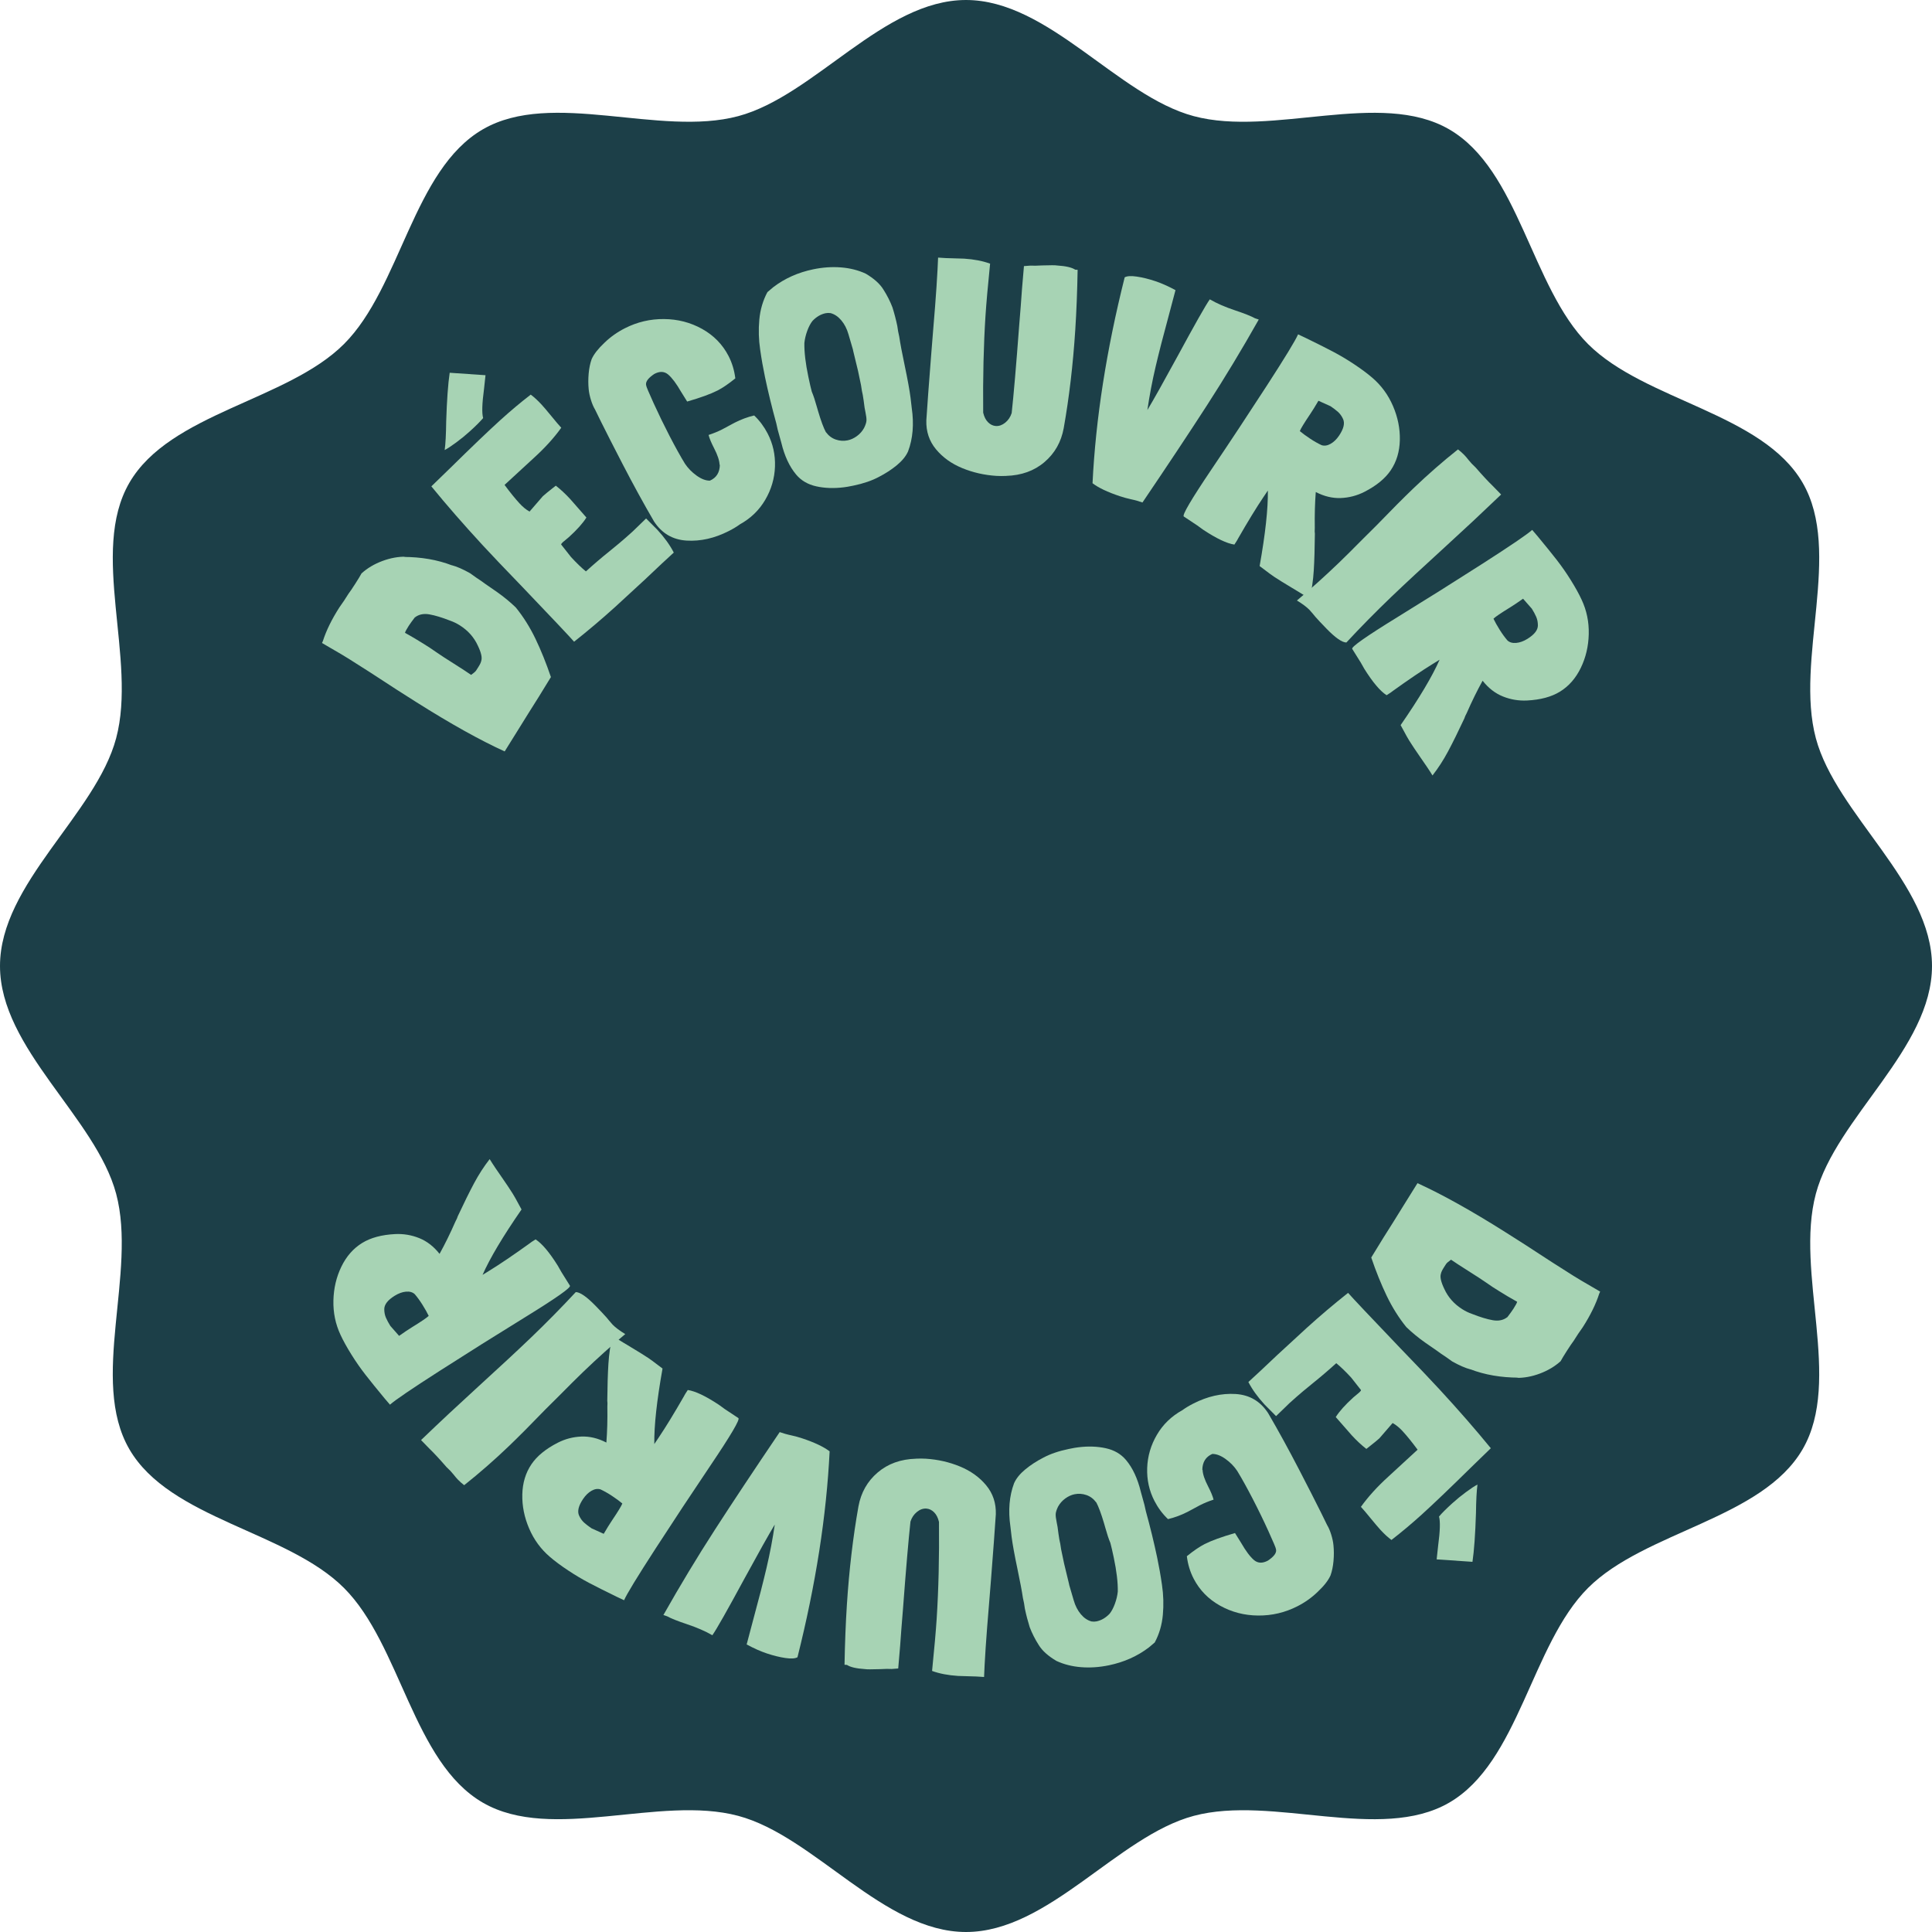 <svg width="150" height="150" viewBox="0 0 150 150" fill="none" xmlns="http://www.w3.org/2000/svg">
<path d="M150 75C150 81.415 142.564 86.767 140.983 92.684C139.347 98.806 143.062 107.149 139.961 112.508C136.816 117.945 127.702 118.88 123.29 123.292C118.878 127.704 117.944 136.816 112.507 139.962C107.147 143.063 98.804 139.348 92.683 140.983C86.767 142.564 81.415 150 75 150C68.585 150 63.233 142.564 57.316 140.983C51.194 139.347 42.851 143.062 37.492 139.961C32.055 136.816 31.12 127.702 26.708 123.29C22.296 118.878 13.184 117.944 10.038 112.507C6.937 107.147 10.652 98.804 9.017 92.683C7.436 86.767 0 81.415 0 75C0 68.585 7.436 63.233 9.017 57.316C10.653 51.194 6.938 42.851 10.039 37.492C13.184 32.055 22.297 31.12 26.71 26.708C31.122 22.296 32.056 13.184 37.493 10.038C42.853 6.937 51.196 10.652 57.317 9.017C63.233 7.436 68.585 0 75 0C81.415 0 86.767 7.436 92.683 9.017C98.805 10.653 107.149 6.938 112.508 10.039C117.945 13.184 118.88 22.297 123.292 26.71C127.704 31.122 136.816 32.056 139.962 37.493C143.063 42.853 139.348 51.196 140.983 57.317C142.564 63.233 150 68.585 150 75Z" fill="#1C3F48"/>
<path d="M114.152 106.308L114.172 106.321C113.771 106.216 113.294 106.008 112.743 105.698C112.359 105.419 112.067 105.216 111.867 105.09L111.559 104.868C111.466 104.809 111.161 104.597 110.643 104.234C110.126 103.87 109.641 103.471 109.188 103.037C108.602 102.313 108.094 101.504 107.664 100.61C107.234 99.715 106.834 98.723 106.463 97.634C107.15 96.504 107.723 95.582 108.182 94.867L109.079 93.423L110.053 91.861C111.955 92.726 114.235 93.997 116.892 95.674C118.054 96.407 118.918 96.961 119.483 97.337C119.996 97.678 120.886 98.25 122.155 99.05C122.475 99.252 122.965 99.542 123.623 99.921L124.236 100.28L124.167 100.432C123.904 101.252 123.475 102.125 122.88 103.053L122.529 103.557L122.185 104.093C122.061 104.257 121.884 104.518 121.655 104.875C121.426 105.233 121.263 105.502 121.166 105.683C120.718 106.088 120.179 106.409 119.55 106.645C118.921 106.88 118.301 106.991 117.69 106.978L117.927 106.96C116.539 106.958 115.282 106.742 114.152 106.308ZM114.29 102.013C114.919 102.261 115.457 102.424 115.904 102.502C116.351 102.579 116.726 102.499 117.028 102.262L117.003 102.302C117.233 102.001 117.4 101.771 117.502 101.612C117.672 101.347 117.768 101.166 117.793 101.07C117.295 100.793 116.832 100.52 116.405 100.25L115.884 99.921L115.356 99.56C115.057 99.353 114.601 99.056 113.987 98.668C113.399 98.297 112.956 98.008 112.658 97.802C112.45 97.95 112.321 98.064 112.27 98.143L112.104 98.401C111.968 98.613 111.891 98.778 111.871 98.896C111.789 99.142 111.876 99.532 112.134 100.067C112.429 100.718 112.897 101.246 113.538 101.65C113.779 101.802 114.029 101.923 114.29 102.013Z" fill="#A7D3B4"/>
<path d="M96.924 107.3C97.438 106.834 98.187 106.134 99.17 105.2L101.45 103.102C102.49 102.159 103.561 101.251 104.665 100.378C104.995 100.759 106.342 102.186 108.705 104.658C110.054 106.052 111.081 107.131 111.785 107.896C113.248 109.483 114.569 110.998 115.747 112.44L114.253 113.89C112.588 115.527 111.3 116.759 110.389 117.585C109.606 118.294 108.82 118.954 108.031 119.563C107.76 119.362 107.475 119.099 107.176 118.775C107.016 118.601 106.766 118.306 106.426 117.892C106.108 117.499 105.853 117.199 105.661 116.991C106.223 116.204 106.936 115.42 107.8 114.636L110.062 112.553C109.619 111.955 109.232 111.477 108.901 111.118C108.645 110.84 108.385 110.628 108.123 110.483L107.095 111.671C106.931 111.819 106.675 112.03 106.326 112.303L106.083 112.493C105.704 112.198 105.328 111.848 104.954 111.442L103.708 110.02C103.986 109.577 104.44 109.069 105.071 108.497L105.542 108.102C105.624 108.028 105.666 107.968 105.668 107.924L104.906 106.956C104.467 106.481 104.082 106.108 103.746 105.838C103.139 106.389 102.533 106.906 101.929 107.391C101.719 107.559 101.463 107.77 101.16 108.023C100.858 108.276 100.508 108.583 100.11 108.943L99.074 109.947C98.559 109.435 98.264 109.138 98.19 109.057C97.644 108.466 97.223 107.88 96.924 107.3ZM111.657 120.007C111.809 118.869 111.832 118.114 111.725 117.744C111.939 117.486 112.285 117.141 112.764 116.707C113.091 116.41 113.443 116.123 113.82 115.845C114.196 115.567 114.494 115.373 114.711 115.26C114.645 115.746 114.606 116.483 114.594 117.472C114.541 119.136 114.45 120.398 114.322 121.26L111.541 121.069L111.657 120.007Z" fill="#A7D3B4"/>
<path d="M98.486 118.892C98.102 118.046 97.689 117.198 97.248 116.346C96.799 115.48 96.402 114.765 96.056 114.2C95.819 113.845 95.517 113.536 95.149 113.273C94.781 113.01 94.438 112.88 94.12 112.884C93.613 113.106 93.355 113.52 93.348 114.124L93.369 114.113C93.379 114.443 93.522 114.873 93.797 115.404C94.013 115.823 94.155 116.165 94.222 116.431C93.841 116.555 93.489 116.699 93.165 116.864L92.205 117.38C91.698 117.638 91.19 117.826 90.682 117.944C90.26 117.541 89.911 117.074 89.637 116.544C89.224 115.748 89.035 114.892 89.067 113.975C89.099 113.058 89.352 112.197 89.825 111.392C90.297 110.586 90.956 109.951 91.8 109.485C92.031 109.314 92.316 109.143 92.654 108.97C93.752 108.411 94.843 108.164 95.927 108.23C97.01 108.295 97.855 108.791 98.459 109.719C99.253 111.079 100.065 112.563 100.897 114.169C101.584 115.495 102.141 116.588 102.568 117.447L103.035 118.401C103.158 118.603 103.265 118.853 103.356 119.15C103.448 119.447 103.506 119.723 103.53 119.975C103.569 120.361 103.571 120.766 103.533 121.191C103.495 121.616 103.418 121.991 103.301 122.315C103.128 122.703 102.797 123.128 102.306 123.59C101.844 124.037 101.317 124.412 100.726 124.713C99.768 125.2 98.754 125.439 97.681 125.43C96.609 125.421 95.622 125.164 94.721 124.661C93.82 124.158 93.138 123.46 92.675 122.567C92.4 122.036 92.224 121.455 92.146 120.824C92.673 120.397 93.133 120.083 93.527 119.882C94.062 119.61 94.848 119.324 95.885 119.025L96.361 119.789C96.722 120.416 97.054 120.861 97.357 121.121C97.661 121.38 98.028 121.392 98.457 121.156C98.471 121.149 98.487 121.137 98.504 121.119C98.522 121.101 98.551 121.082 98.594 121.06L98.573 121.071C98.973 120.778 99.136 120.51 99.063 120.265C99.063 120.195 98.87 119.738 98.486 118.892Z" fill="#A7D3B4"/>
<path d="M79.57 124.894L79.506 124.475L79.418 124.06C79.343 123.546 79.201 122.797 78.995 121.814C78.765 120.722 78.614 119.888 78.54 119.31L78.45 118.535C78.266 117.274 78.36 116.148 78.733 115.157C78.898 114.786 79.186 114.429 79.6 114.087C80.013 113.745 80.482 113.44 81.007 113.17C81.545 112.883 82.201 112.658 82.976 112.498C83.332 112.424 83.582 112.381 83.724 112.367C84.496 112.272 85.209 112.297 85.862 112.442C86.515 112.587 87.036 112.892 87.425 113.357C87.942 113.971 88.326 114.798 88.577 115.836L88.779 116.565C88.82 116.684 88.881 116.936 88.962 117.321C89.305 118.565 89.597 119.763 89.84 120.916C89.988 121.622 90.114 122.334 90.216 123.051C90.332 123.829 90.354 124.606 90.283 125.382C90.212 126.159 90.002 126.872 89.654 127.521L89.201 127.904C88.309 128.585 87.275 129.048 86.097 129.292C85.354 129.446 84.633 129.495 83.934 129.439C83.235 129.383 82.599 129.222 82.025 128.956C81.38 128.576 80.922 128.166 80.651 127.725C80.361 127.271 80.126 126.807 79.945 126.332C79.799 125.865 79.673 125.386 79.57 124.894ZM83.018 123.073L83.364 124.253C83.485 124.676 83.67 125.035 83.917 125.329C84.165 125.623 84.443 125.81 84.751 125.89C84.885 125.911 85.014 125.908 85.138 125.882C85.509 125.805 85.848 125.607 86.152 125.288C86.306 125.095 86.442 124.839 86.56 124.518C86.678 124.196 86.753 123.88 86.785 123.569C86.797 122.86 86.694 121.984 86.474 120.939C86.364 120.416 86.274 120.026 86.203 119.768L86.208 119.791C86.082 119.496 85.95 119.098 85.812 118.598L85.721 118.28C85.497 117.524 85.292 116.974 85.106 116.627L85.111 116.65C84.907 116.372 84.653 116.18 84.347 116.075C84.043 115.97 83.735 115.949 83.425 116.013C83.177 116.065 82.937 116.174 82.706 116.343C82.475 116.511 82.289 116.722 82.148 116.975C82.035 117.207 81.974 117.396 81.964 117.543C81.955 117.689 81.981 117.908 82.042 118.2C82.097 118.461 82.13 118.655 82.14 118.781L82.18 119.086L82.249 119.528L82.317 119.851L82.386 120.294L82.618 121.4L82.995 122.958L83.018 123.073Z" fill="#A7D3B4"/>
<path d="M65.752 124.591C65.927 121.881 66.227 119.336 66.65 116.956C66.847 115.883 67.344 115.006 68.141 114.325C68.938 113.644 69.932 113.287 71.124 113.253L71.1 113.251C71.387 113.238 71.648 113.239 71.885 113.254C72.817 113.313 73.7 113.515 74.534 113.859C75.368 114.203 76.047 114.691 76.569 115.322C77.091 115.953 77.34 116.7 77.316 117.564C77.242 118.707 77.115 120.422 76.936 122.707L76.813 124.233C76.674 125.892 76.579 127.121 76.527 127.92C76.46 128.954 76.419 129.714 76.403 130.201L75.811 130.163L74.387 130.119C73.613 130.07 72.939 129.941 72.366 129.731C72.543 127.98 72.661 126.635 72.722 125.695C72.869 123.423 72.929 120.902 72.902 118.132L72.9 118.156C72.826 117.836 72.699 117.588 72.52 117.412C72.341 117.235 72.142 117.14 71.92 117.126C71.668 117.11 71.424 117.196 71.19 117.386C70.956 117.575 70.789 117.824 70.689 118.133L70.691 118.109C70.535 119.546 70.34 121.823 70.106 124.939L69.985 126.441C69.937 127.193 69.854 128.226 69.737 129.54L69.235 129.579C69.014 129.565 68.713 129.569 68.33 129.592C67.679 129.613 67.29 129.612 67.165 129.589C66.486 129.546 66.017 129.437 65.759 129.263L65.569 129.251C65.599 127.57 65.66 126.017 65.752 124.591Z" fill="#A7D3B4"/>
<path d="M55.513 118.754C56.885 116.628 58.56 114.106 60.535 111.188C60.866 111.298 61.093 111.366 61.218 111.391L61.45 111.444C61.731 111.505 62.013 111.582 62.298 111.678C63.243 111.993 63.948 112.328 64.412 112.682C64.167 117.685 63.335 123.014 61.916 128.669C61.731 128.773 61.416 128.792 60.97 128.726C60.525 128.66 60.047 128.542 59.537 128.372C59.057 128.212 58.535 127.979 57.97 127.675L58.509 125.643C58.919 124.14 59.255 122.832 59.516 121.718C59.777 120.605 59.99 119.487 60.153 118.366C59.695 119.123 58.913 120.519 57.805 122.551C56.462 125.034 55.629 126.504 55.307 126.959C54.763 126.645 54.115 126.363 53.365 126.112C52.615 125.862 52.093 125.654 51.798 125.489L51.506 125.391C52.805 123.092 54.14 120.879 55.513 118.754Z" fill="#A7D3B4"/>
<path d="M47.236 105.901C47.283 105.139 47.39 104.407 47.558 103.706L47.873 103.916C48.031 104.021 48.395 104.243 48.965 104.583C49.535 104.924 49.985 105.203 50.314 105.421C50.499 105.544 50.766 105.74 51.117 106.01L51.439 106.252C50.993 108.75 50.779 110.705 50.8 112.116L51.143 111.607C51.688 110.797 52.346 109.723 53.115 108.383L53.102 108.402C53.151 108.302 53.25 108.141 53.399 107.919C53.987 108.007 54.794 108.391 55.821 109.072L56.281 109.406L57.327 110.099C57.472 110.195 56.748 111.424 55.156 113.787C53.714 115.927 52.289 118.084 50.881 120.257C49.474 122.43 48.664 123.758 48.453 124.241L47.867 123.966C47.008 123.547 46.303 123.193 45.755 122.905C45.207 122.617 44.663 122.294 44.123 121.936C43.544 121.553 43.069 121.199 42.696 120.876C41.995 120.279 41.456 119.545 41.082 118.673C40.708 117.802 40.532 116.92 40.552 116.028C40.573 115.135 40.808 114.356 41.256 113.691C41.688 113.051 42.369 112.492 43.3 112.015C43.88 111.719 44.492 111.559 45.137 111.534C45.782 111.508 46.43 111.664 47.079 112C47.146 111.138 47.172 110.21 47.155 109.217C47.169 109 47.167 108.847 47.149 108.76C47.16 107.616 47.189 106.663 47.236 105.901ZM45.929 115.741C45.684 115.88 45.464 116.093 45.27 116.38C44.909 116.916 44.808 117.349 44.965 117.68C45.066 117.898 45.197 118.078 45.357 118.222C45.517 118.366 45.709 118.512 45.932 118.661L46.873 119.086C47.111 118.677 47.322 118.336 47.506 118.062C47.981 117.357 48.252 116.913 48.318 116.73C48.112 116.556 47.844 116.36 47.515 116.141C47.213 115.941 46.917 115.773 46.627 115.637C46.408 115.567 46.176 115.602 45.929 115.741Z" fill="#A7D3B4"/>
<path d="M32.844 111.66C34.175 110.383 35.534 109.113 36.921 107.848C38.763 106.168 40.201 104.832 41.236 103.84C42.43 102.694 43.587 101.519 44.704 100.317C45.039 100.322 45.554 100.681 46.247 101.391C46.643 101.798 46.929 102.103 47.105 102.305L47.286 102.525L47.566 102.846C47.786 103.072 48.112 103.316 48.544 103.578C47.488 104.46 46.403 105.435 45.287 106.505C44.844 106.931 44.201 107.569 43.358 108.421L42.385 109.387C41.223 110.589 40.266 111.551 39.515 112.271C38.389 113.351 37.23 114.364 36.039 115.31C35.873 115.186 35.708 115.038 35.543 114.869C35.455 114.779 35.343 114.647 35.205 114.472C35.069 114.298 34.89 114.109 34.669 113.906C34.132 113.286 33.686 112.807 33.334 112.468L32.69 111.807L32.844 111.66Z" fill="#A7D3B4"/>
<path d="M36.811 91.859C37.171 91.185 37.574 90.563 38.018 89.993L38.219 90.313C38.319 90.474 38.558 90.826 38.935 91.369C39.312 91.913 39.605 92.351 39.814 92.685C39.931 92.872 40.093 93.16 40.3 93.55L40.492 93.903C39.045 95.995 38.036 97.687 37.466 98.98L37.99 98.657C38.825 98.144 39.871 97.435 41.13 96.53L41.11 96.543C41.196 96.472 41.353 96.365 41.582 96.225C42.081 96.546 42.656 97.227 43.306 98.267L43.587 98.76L44.25 99.82C44.342 99.967 43.171 100.789 40.737 102.288C38.532 103.645 36.336 105.025 34.148 106.427C31.961 107.829 30.671 108.706 30.277 109.059L29.858 108.569C29.25 107.834 28.756 107.224 28.377 106.737C27.998 106.25 27.637 105.733 27.295 105.186C26.928 104.599 26.642 104.082 26.437 103.636C26.047 102.804 25.863 101.915 25.886 100.968C25.908 100.021 26.115 99.146 26.505 98.341C26.896 97.537 27.435 96.924 28.121 96.502C28.78 96.096 29.633 95.867 30.68 95.813C31.331 95.782 31.955 95.887 32.553 96.129C33.151 96.37 33.676 96.777 34.127 97.349C34.547 96.592 34.957 95.758 35.356 94.847C35.459 94.654 35.521 94.515 35.541 94.428C36.027 93.39 36.451 92.534 36.811 91.859ZM31.52 100.284C31.239 100.31 30.95 100.414 30.654 100.596C30.103 100.935 29.83 101.288 29.835 101.654C29.836 101.894 29.88 102.112 29.965 102.309C30.051 102.505 30.165 102.717 30.307 102.944L30.986 103.717C31.373 103.442 31.708 103.218 31.99 103.044C32.716 102.597 33.147 102.304 33.284 102.164C33.169 101.921 33.007 101.633 32.798 101.299C32.606 100.993 32.407 100.718 32.199 100.476C32.029 100.322 31.803 100.259 31.52 100.284Z" fill="#A7D3B4"/>
<path d="M35.084 43.892L35.064 43.88C35.465 43.984 35.942 44.192 36.493 44.503C36.877 44.782 37.169 44.985 37.369 45.111L37.676 45.333C37.77 45.392 38.075 45.603 38.593 45.967C39.109 46.331 39.595 46.729 40.047 47.164C40.634 47.888 41.142 48.697 41.572 49.591C42.002 50.486 42.402 51.478 42.773 52.567C42.086 53.696 41.513 54.619 41.054 55.334L40.157 56.777L39.183 58.34C37.281 57.475 35.001 56.204 32.344 54.527C31.182 53.794 30.318 53.24 29.753 52.864C29.24 52.522 28.35 51.951 27.081 51.151C26.761 50.948 26.271 50.658 25.613 50.28L25 49.921L25.069 49.769C25.332 48.949 25.761 48.075 26.356 47.148L26.707 46.644L27.051 46.107C27.175 45.944 27.351 45.683 27.581 45.325C27.81 44.968 27.973 44.699 28.07 44.518C28.518 44.112 29.056 43.791 29.686 43.556C30.315 43.321 30.935 43.209 31.546 43.222L31.309 43.24C32.697 43.242 33.955 43.459 35.084 43.892ZM34.946 48.187C34.317 47.94 33.779 47.777 33.332 47.699C32.885 47.622 32.51 47.702 32.208 47.939L32.233 47.899C32.003 48.2 31.836 48.43 31.734 48.589C31.564 48.854 31.468 49.034 31.443 49.131C31.941 49.408 32.404 49.681 32.831 49.95L33.352 50.279L33.88 50.64C34.178 50.848 34.635 51.145 35.249 51.532C35.837 51.903 36.28 52.192 36.578 52.399C36.786 52.251 36.915 52.137 36.966 52.057L37.132 51.799C37.268 51.587 37.345 51.422 37.365 51.304C37.447 51.059 37.36 50.669 37.102 50.134C36.807 49.483 36.339 48.955 35.698 48.55C35.458 48.399 35.207 48.278 34.946 48.187Z" fill="#A7D3B4"/>
<path d="M52.312 42.901C51.798 43.367 51.049 44.067 50.066 45.001L47.787 47.099C46.747 48.042 45.675 48.95 44.572 49.823C44.242 49.442 42.895 48.015 40.531 45.542C39.183 44.149 38.156 43.07 37.451 42.305C35.988 40.718 34.668 39.203 33.49 37.761L34.984 36.311C36.648 34.674 37.937 33.442 38.848 32.616C39.63 31.907 40.416 31.247 41.206 30.638C41.477 30.839 41.762 31.102 42.06 31.426C42.221 31.6 42.471 31.895 42.81 32.309C43.129 32.702 43.384 33.002 43.576 33.21C43.014 33.996 42.3 34.781 41.436 35.565L39.174 37.648C39.617 38.246 40.005 38.724 40.336 39.083C40.592 39.361 40.851 39.573 41.114 39.718L42.142 38.53C42.305 38.382 42.561 38.171 42.91 37.898L43.154 37.708C43.532 38.003 43.909 38.353 44.282 38.759L45.529 40.181C45.251 40.624 44.797 41.132 44.166 41.704L43.694 42.099C43.612 42.173 43.57 42.233 43.568 42.277L44.331 43.245C44.769 43.72 45.155 44.093 45.49 44.363C46.097 43.812 46.703 43.295 47.308 42.81C47.517 42.642 47.773 42.431 48.076 42.178C48.379 41.925 48.729 41.618 49.126 41.258L50.163 40.254C50.677 40.766 50.972 41.062 51.047 41.143C51.592 41.735 52.014 42.321 52.312 42.901ZM37.58 30.194C37.427 31.331 37.404 32.086 37.511 32.457C37.297 32.714 36.951 33.06 36.472 33.494C36.145 33.791 35.793 34.078 35.417 34.355C35.04 34.633 34.743 34.828 34.525 34.941C34.592 34.455 34.63 33.718 34.642 32.729C34.695 31.065 34.786 29.802 34.914 28.941L37.695 29.131L37.58 30.194Z" fill="#A7D3B4"/>
<path d="M50.75 31.309C51.135 32.154 51.548 33.003 51.988 33.855C52.437 34.721 52.834 35.436 53.18 36.001C53.417 36.356 53.72 36.665 54.087 36.928C54.455 37.191 54.798 37.321 55.116 37.317C55.623 37.095 55.881 36.681 55.889 36.077L55.867 36.088C55.857 35.758 55.714 35.328 55.44 34.797C55.223 34.378 55.081 34.036 55.014 33.77C55.395 33.646 55.747 33.502 56.071 33.337L57.032 32.821C57.538 32.563 58.046 32.375 58.554 32.257C58.977 32.66 59.325 33.127 59.599 33.657C60.012 34.453 60.201 35.309 60.169 36.226C60.137 37.143 59.884 38.004 59.411 38.809C58.939 39.615 58.28 40.25 57.436 40.716C57.205 40.887 56.92 41.058 56.582 41.23C55.484 41.79 54.393 42.037 53.309 41.971C52.226 41.906 51.382 41.41 50.777 40.482C49.983 39.121 49.171 37.638 48.339 36.032C47.653 34.706 47.095 33.613 46.668 32.754L46.201 31.8C46.079 31.598 45.971 31.348 45.88 31.051C45.788 30.754 45.73 30.478 45.706 30.226C45.667 29.84 45.666 29.435 45.703 29.01C45.741 28.584 45.819 28.21 45.935 27.885C46.108 27.497 46.439 27.073 46.93 26.611C47.393 26.163 47.919 25.789 48.511 25.488C49.468 25 50.483 24.761 51.555 24.771C52.627 24.78 53.614 25.037 54.515 25.539C55.416 26.043 56.098 26.741 56.561 27.634C56.836 28.165 57.012 28.746 57.09 29.377C56.564 29.804 56.103 30.118 55.709 30.319C55.174 30.591 54.388 30.877 53.351 31.176L52.875 30.412C52.514 29.785 52.182 29.34 51.879 29.08C51.575 28.821 51.209 28.809 50.779 29.045C50.765 29.052 50.749 29.064 50.732 29.082C50.715 29.1 50.685 29.119 50.643 29.141L50.663 29.13C50.263 29.422 50.1 29.691 50.173 29.936C50.173 30.006 50.366 30.463 50.75 31.309Z" fill="#A7D3B4"/>
<path d="M69.666 25.307L69.73 25.726L69.818 26.141C69.893 26.655 70.034 27.404 70.242 28.387C70.471 29.479 70.623 30.313 70.696 30.891L70.786 31.666C70.97 32.927 70.876 34.053 70.503 35.044C70.338 35.415 70.05 35.772 69.637 36.114C69.224 36.456 68.754 36.761 68.229 37.031C67.691 37.318 67.035 37.543 66.26 37.703C65.904 37.777 65.654 37.82 65.512 37.834C64.74 37.929 64.027 37.904 63.374 37.759C62.721 37.614 62.2 37.309 61.811 36.844C61.294 36.229 60.91 35.403 60.659 34.364L60.457 33.636C60.416 33.517 60.355 33.265 60.274 32.88C59.931 31.636 59.639 30.438 59.396 29.285C59.248 28.579 59.122 27.867 59.02 27.15C58.904 26.372 58.882 25.595 58.953 24.819C59.024 24.042 59.234 23.329 59.582 22.68L60.036 22.297C60.927 21.616 61.961 21.153 63.139 20.909C63.882 20.755 64.603 20.706 65.302 20.762C66.001 20.818 66.637 20.979 67.211 21.245C67.856 21.625 68.315 22.035 68.585 22.476C68.875 22.929 69.11 23.394 69.291 23.869C69.438 24.336 69.563 24.815 69.666 25.307ZM66.218 27.127L65.873 25.948C65.751 25.524 65.566 25.165 65.319 24.872C65.071 24.578 64.793 24.391 64.485 24.31C64.351 24.29 64.222 24.293 64.099 24.318C63.727 24.395 63.389 24.594 63.084 24.913C62.93 25.105 62.794 25.362 62.676 25.683C62.558 26.005 62.483 26.321 62.451 26.632C62.439 27.34 62.542 28.217 62.762 29.262C62.872 29.784 62.962 30.175 63.033 30.433L63.028 30.41C63.154 30.704 63.286 31.102 63.424 31.602L63.516 31.92C63.739 32.676 63.944 33.227 64.13 33.573L64.125 33.55C64.329 33.829 64.584 34.021 64.889 34.126C65.193 34.231 65.501 34.252 65.811 34.187C66.059 34.136 66.299 34.026 66.53 33.858C66.761 33.69 66.947 33.479 67.088 33.225C67.201 32.994 67.262 32.804 67.272 32.658C67.281 32.512 67.255 32.293 67.194 32.001C67.139 31.74 67.106 31.546 67.096 31.42L67.056 31.115L66.987 30.672L66.919 30.349L66.85 29.907L66.618 28.8L66.241 27.242L66.218 27.127Z" fill="#A7D3B4"/>
<path d="M83.484 25.61C83.309 28.32 83.009 30.865 82.586 33.245C82.389 34.318 81.892 35.194 81.095 35.875C80.298 36.556 79.304 36.913 78.112 36.948L78.136 36.95C77.85 36.962 77.588 36.962 77.351 36.947C76.419 36.887 75.536 36.686 74.702 36.342C73.868 35.998 73.189 35.51 72.668 34.879C72.145 34.248 71.896 33.501 71.92 32.637C71.994 31.493 72.121 29.779 72.301 27.493L72.423 25.967C72.562 24.309 72.658 23.08 72.709 22.281C72.776 21.247 72.817 20.487 72.833 20L73.425 20.038L74.85 20.081C75.623 20.13 76.297 20.26 76.871 20.47C76.694 22.22 76.575 23.566 76.514 24.505C76.367 26.777 76.307 29.298 76.334 32.069L76.336 32.045C76.41 32.364 76.537 32.612 76.716 32.789C76.895 32.965 77.095 33.061 77.316 33.075C77.569 33.091 77.812 33.004 78.047 32.815C78.281 32.625 78.448 32.376 78.547 32.068L78.545 32.091C78.701 30.654 78.897 28.378 79.13 25.262L79.251 23.759C79.299 23.007 79.382 21.974 79.499 20.66L80.001 20.622C80.222 20.636 80.524 20.631 80.906 20.608C81.557 20.587 81.946 20.588 82.071 20.612C82.75 20.655 83.219 20.764 83.478 20.937L83.667 20.949C83.637 22.631 83.576 24.184 83.484 25.61Z" fill="#A7D3B4"/>
<path d="M93.723 31.447C92.351 33.573 90.676 36.095 88.701 39.013C88.37 38.903 88.143 38.835 88.018 38.81L87.785 38.757C87.506 38.696 87.223 38.618 86.938 38.523C85.993 38.208 85.288 37.873 84.824 37.519C85.069 32.516 85.901 27.187 87.32 21.532C87.505 21.428 87.82 21.409 88.266 21.475C88.711 21.541 89.188 21.659 89.698 21.829C90.178 21.989 90.701 22.222 91.265 22.526L90.726 24.558C90.316 26.06 89.98 27.369 89.719 28.482C89.458 29.596 89.246 30.714 89.082 31.835C89.54 31.077 90.323 29.682 91.43 27.65C92.774 25.167 93.606 23.697 93.928 23.241C94.473 23.556 95.12 23.838 95.87 24.089C96.62 24.339 97.142 24.547 97.437 24.711L97.73 24.809C96.431 27.109 95.096 29.322 93.723 31.447Z" fill="#A7D3B4"/>
<path d="M102 44.3C101.953 45.062 101.845 45.794 101.678 46.494L101.362 46.285C101.204 46.18 100.84 45.958 100.27 45.617C99.7 45.277 99.25 44.998 98.921 44.779C98.737 44.657 98.47 44.461 98.119 44.191L97.797 43.949C98.243 41.45 98.456 39.496 98.436 38.085L98.093 38.594C97.548 39.403 96.89 40.478 96.12 41.818L96.134 41.798C96.085 41.898 95.986 42.059 95.837 42.281C95.249 42.193 94.442 41.809 93.415 41.129L92.955 40.795L91.909 40.101C91.764 40.005 92.487 38.776 94.079 36.414C95.522 34.274 96.947 32.117 98.355 29.944C99.762 27.771 100.572 26.442 100.782 25.959L101.369 26.235C102.228 26.654 102.932 27.007 103.481 27.296C104.029 27.584 104.573 27.906 105.112 28.264C105.691 28.648 106.167 29.002 106.54 29.324C107.241 29.922 107.779 30.656 108.153 31.527C108.528 32.398 108.704 33.28 108.683 34.173C108.662 35.065 108.428 35.844 107.979 36.51C107.548 37.15 106.867 37.708 105.936 38.186C105.356 38.481 104.743 38.642 104.098 38.667C103.453 38.692 102.806 38.537 102.156 38.201C102.09 39.063 102.064 39.991 102.08 40.983C102.067 41.201 102.069 41.354 102.087 41.44C102.076 42.585 102.047 43.538 102 44.3ZM103.307 34.459C103.552 34.321 103.773 34.108 103.966 33.821C104.327 33.285 104.428 32.852 104.27 32.521C104.17 32.303 104.039 32.123 103.879 31.979C103.719 31.835 103.527 31.689 103.304 31.54L102.363 31.115C102.126 31.524 101.914 31.865 101.73 32.139C101.255 32.844 100.984 33.288 100.918 33.471C101.124 33.645 101.392 33.841 101.721 34.059C102.023 34.26 102.319 34.428 102.609 34.563C102.828 34.633 103.06 34.599 103.307 34.459Z" fill="#A7D3B4"/>
<path d="M116.392 38.541C115.061 39.818 113.702 41.088 112.315 42.353C110.474 44.032 109.035 45.369 108 46.361C106.806 47.507 105.649 48.681 104.532 49.884C104.196 49.879 103.682 49.52 102.989 48.81C102.593 48.403 102.307 48.098 102.131 47.896L101.95 47.676L101.671 47.355C101.45 47.129 101.125 46.885 100.692 46.623C101.748 45.741 102.833 44.766 103.949 43.696C104.392 43.27 105.035 42.632 105.878 41.78L106.851 40.813C108.013 39.612 108.97 38.65 109.721 37.93C110.847 36.85 112.006 35.837 113.197 34.891C113.363 35.015 113.528 35.163 113.694 35.332C113.781 35.422 113.894 35.554 114.031 35.729C114.168 35.903 114.346 36.092 114.567 36.295C115.105 36.915 115.55 37.394 115.903 37.733L116.547 38.394L116.392 38.541Z" fill="#A7D3B4"/>
<path d="M112.425 58.342C112.065 59.016 111.663 59.638 111.218 60.207L111.018 59.887C110.918 59.727 110.679 59.375 110.301 58.832C109.924 58.288 109.631 57.849 109.422 57.516C109.305 57.329 109.144 57.041 108.937 56.651L108.744 56.298C110.192 54.206 111.2 52.514 111.77 51.221L111.246 51.544C110.412 52.057 109.365 52.766 108.106 53.67L108.126 53.658C108.04 53.729 107.883 53.835 107.654 53.976C107.155 53.655 106.581 52.974 105.929 51.934L105.649 51.441L104.986 50.38C104.894 50.234 106.065 49.411 108.499 47.913C110.704 46.555 112.9 45.176 115.088 43.774C117.274 42.372 118.565 41.495 118.959 41.141L119.378 41.632C119.986 42.366 120.48 42.977 120.859 43.464C121.238 43.951 121.599 44.468 121.941 45.015C122.308 45.602 122.594 46.118 122.799 46.565C123.189 47.397 123.373 48.286 123.35 49.233C123.328 50.179 123.121 51.055 122.73 51.859C122.339 52.663 121.801 53.277 121.115 53.699C120.456 54.104 119.603 54.334 118.556 54.387C117.906 54.418 117.281 54.313 116.683 54.072C116.084 53.83 115.56 53.423 115.109 52.851C114.689 53.609 114.279 54.443 113.88 55.354C113.777 55.546 113.716 55.686 113.695 55.772C113.209 56.811 112.786 57.667 112.425 58.342ZM117.716 49.916C117.997 49.891 118.286 49.787 118.582 49.605C119.133 49.265 119.406 48.912 119.401 48.546C119.4 48.307 119.357 48.089 119.271 47.892C119.185 47.695 119.072 47.483 118.93 47.257L118.25 46.484C117.863 46.758 117.529 46.983 117.247 47.157C116.52 47.604 116.089 47.897 115.953 48.036C116.068 48.28 116.23 48.568 116.438 48.901C116.63 49.208 116.83 49.482 117.037 49.724C117.207 49.878 117.433 49.942 117.716 49.916Z" fill="#A7D3B4"/>
</svg>
